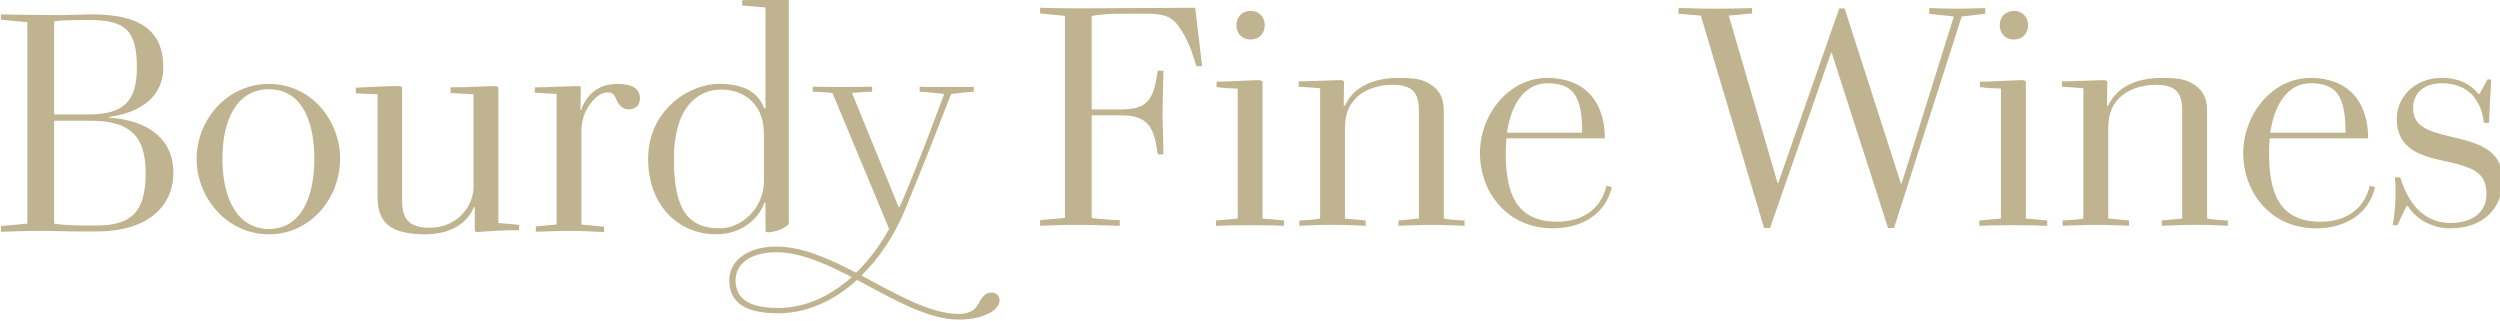 <svg xmlns:dc="http://purl.org/dc/elements/1.1/" xmlns:cc="http://creativecommons.org/ns#" xmlns:rdf="http://www.w3.org/1999/02/22-rdf-syntax-ns#" xmlns:svg="http://www.w3.org/2000/svg" xmlns="http://www.w3.org/2000/svg" xmlns:sodipodi="http://sodipodi.sourceforge.net/DTD/sodipodi-0.dtd" xmlns:inkscape="http://www.inkscape.org/namespaces/inkscape" sodipodi:docname="dessin.svg" inkscape:version="1.0 (4035a4fb49, 2020-05-01)" id="svg8" viewBox="0 0 135.202 17.347" height="17.347mm" width="135.202mm"><defs id="defs2"><clipPath clipPathUnits="userSpaceOnUse" id="clipPath849"><path d="M 0,595.276 H 841.89 V 0 H 0 Z" id="path847"></path></clipPath><clipPath id="clipPath1009" clipPathUnits="userSpaceOnUse"><rect transform="scale(1,-1)" y="-339.594" x="227.621" height="52.711" width="386.089" id="rect1011" style="fill:#ff9f40;stroke-width:0.753"></rect></clipPath><clipPath id="clipPath1015" clipPathUnits="userSpaceOnUse"><rect transform="scale(1,-1)" y="-342.487" x="229.336" height="55.39" width="385.661" id="rect1017" style="fill:#ff9f40;stroke-width:0.793"></rect></clipPath></defs><g transform="translate(-35.549,-185.039)" id="layer1" inkscape:groupmode="layer" inkscape:label="Calque 1"><g id="g845" clip-path="url(#clipPath1015)" transform="matrix(0.353,0,0,-0.353,-45.356,304.633)"><g id="g851" transform="translate(242.932,320.3)"><path d="m 0,0 h -5.448 v -15.765 c 0.722,-0.144 2.073,-0.24 3.664,-0.288 h 2.892 c 5.351,0 7.472,2.169 7.472,8.05 C 8.58,-1.881 5.687,0 0,0 m -5.448,0.964 h 5.35 c 5.449,0 7.328,2.169 7.328,7.182 0,5.642 -1.687,7.281 -7.279,7.281 h -1.542 c -0.723,0 -2.99,-0.048 -3.857,-0.193 z m 4.386,-17.934 c -2.988,0 -4.435,0.096 -6.363,0.096 -2.169,0 -4.676,-0.096 -6.171,-0.144 v 0.867 l 4.05,0.386 v 30.854 l -4.05,0.386 v 0.819 c 1.495,-0.048 3.954,-0.096 6.991,-0.096 3.182,0 0.723,-0.096 6.846,0.096 7.087,0 11.039,-2.169 11.039,-8.148 0,-4.482 -3.519,-6.941 -8.34,-7.568 V 0.482 c 6.219,-0.435 9.883,-3.422 9.883,-8.436 0,-5.545 -4.436,-9.016 -11.715,-9.016 z" style="fill:#bfb48f;fill-opacity:1;fill-rule:nonzero;stroke:none" id="path853"></path></g><g id="g855" transform="translate(263.271,314.467)"><path d="m 0,0 c 0,-6.123 2.314,-10.751 7.135,-10.751 4.773,0 6.942,4.628 6.942,10.751 0,6.171 -2.169,10.654 -6.942,10.654 C 2.314,10.654 0,6.171 0,0 m -3.953,0 c 0,5.929 4.628,11.473 11.088,11.473 6.411,0 10.895,-5.544 10.895,-11.473 0,-5.978 -4.484,-11.57 -10.895,-11.57 -6.46,0 -11.088,5.592 -11.088,11.57" style="fill:#bfb48f;fill-opacity:1;fill-rule:nonzero;stroke:none" id="path857"></path></g><g id="g859" transform="translate(305.546,304.633)"><path d="m 0,0 c 0.098,0 3.085,-0.291 3.183,-0.291 v -0.818 c -2.941,0 -4.435,-0.145 -6.509,-0.29 l -0.289,0.145 v 3.663 h -0.144 c -0.772,-1.976 -3.038,-4.145 -7.473,-4.145 -5.206,0 -7.28,1.687 -7.28,5.736 v 15.717 c -0.723,0 -2.748,0.145 -3.326,0.145 v 0.867 c 3.375,0.145 4.58,0.241 6.797,0.241 l 0.29,-0.193 V 3.471 c 0,-2.652 0.867,-4.195 4.194,-4.195 4.532,0 6.749,3.568 6.749,6.219 v 14.222 c -0.193,0 -3.422,0.193 -3.52,0.193 v 0.867 c 3.327,0 4.821,0.193 6.991,0.193 L 0,20.777 Z" style="fill:#bfb48f;fill-opacity:1;fill-rule:nonzero;stroke:none" id="path861"></path></g><g id="g863" transform="translate(318.222,321.94)"><path d="M 0,0 C 1.012,2.892 3.181,4 5.495,4 7.857,4 9.015,3.278 9.015,1.784 9.015,0.627 8.194,0.096 7.279,0.096 6.315,0.096 5.736,0.82 5.399,1.591 5.062,2.507 4.676,2.7 4.097,2.7 3.278,2.7 2.314,2.169 1.494,1.061 0.53,-0.193 0.048,-1.592 0.048,-3.182 v -14.366 l 3.471,-0.337 v -0.821 c -1.495,0.049 -3.038,0.193 -5.303,0.193 -1.494,0 -3.76,-0.096 -5.158,-0.144 v 0.82 c 0.144,0 2.988,0.289 3.181,0.289 V 2.458 l -3.326,0.193 v 0.82 c 1.59,0 5.64,0.193 6.749,0.193 0,-0.049 0,-0.049 0.048,-0.049 h 0.097 0.144 L -0.097,0 Z" style="fill:#bfb48f;fill-opacity:1;fill-rule:nonzero;stroke:none" id="path865"></path></g><g id="g867" transform="translate(332.44,314.467)"><path d="m 0,0 c 0,-7.28 1.832,-10.655 6.99,-10.655 3.375,0 6.798,3.037 6.798,7.28 v 7.134 c 0,5.207 -3.664,6.847 -6.508,6.847 C 3.519,10.606 0,7.761 0,0 M 14.029,-6.749 H 13.836 C 12.92,-9.498 9.98,-11.57 6.509,-11.57 0.531,-11.57 -3.953,-6.991 -3.953,0 c 0,7.328 6.122,11.473 10.895,11.473 3.857,0 5.978,-1.301 6.894,-3.76 h 0.193 v 15.475 l -3.568,0.29 v 0.819 c 2.459,0.048 4.773,0.193 6.847,0.241 l 0.288,-0.097 v -34.468 c 0,0 -1.06,-1.11 -3.23,-1.255 l -0.337,0.145 z" style="fill:#bfb48f;fill-opacity:1;fill-rule:nonzero;stroke:none" id="path869"></path></g><g id="g871" transform="translate(348.394,291.615)"><path d="M 0,0 C 4.049,0 7.857,1.687 11.28,4.726 7.279,6.798 3.422,8.534 -0.291,8.534 -4.002,8.534 -6.509,6.895 -6.509,4.242 -6.509,1.543 -4.628,0 0,0 M 27.719,-1.783 C 22.85,-1.783 17.499,1.447 12.1,4.291 8.436,0.964 4.242,-0.819 0,-0.819 c -5.207,0 -7.473,1.783 -7.473,5.061 0,2.942 2.747,5.159 7.182,5.159 4.05,0 8.148,-1.88 12.247,-4.002 1.928,1.881 3.664,4.147 5.061,6.702 L 8.339,32.927 C 8.099,32.975 7.375,33.024 6.652,33.072 6.218,33.12 5.785,33.12 5.302,33.12 v 0.772 c 1.495,0 2.99,-0.048 4.677,-0.048 1.784,0 3.327,0.048 4.435,0.048 V 33.12 c -0.53,0 -0.964,0 -1.399,-0.048 -0.723,-0.048 -1.494,-0.097 -1.686,-0.145 l 7.134,-17.451 h 0.193 l 0.096,0.241 c 3.231,7.616 5.014,12.582 6.702,17.065 -1.157,0.145 -3.23,0.338 -3.761,0.338 v 0.772 c 0.627,-0.048 1.205,-0.048 1.784,-0.048 h 2.941 2.41 c 0.385,0 0.771,0 1.157,0.048 V 33.12 c -0.434,0 -1.976,-0.145 -3.471,-0.338 -1.736,-4.386 -3.712,-9.642 -6.845,-17.21 -1.735,-4.387 -4.147,-7.906 -6.894,-10.606 5.254,-2.796 10.46,-5.881 14.944,-5.881 1.736,0 2.604,0.723 3.135,1.831 0.385,0.724 0.915,1.446 1.831,1.446 0.771,0 1.254,-0.529 1.254,-1.253 0,-1.157 -1.977,-2.892 -6.22,-2.892" style="fill:#bfb48f;fill-opacity:1;fill-rule:nonzero;stroke:none" id="path873"></path></g><g id="g875" transform="translate(388.538,304.199)"><path d="m 0,0 v 0.867 l 3.809,0.338 v 30.95 L 0,32.541 v 0.867 c 1.495,-0.047 3.278,-0.096 6.363,-0.096 4.05,0 12.584,0.096 17.405,0.096 l 1.06,-8.967 h -0.867 c -0.531,1.736 -1.207,3.809 -2.218,5.351 -1.303,2.122 -2.362,2.7 -5.352,2.7 h -4.243 c -1.204,0 -2.94,-0.096 -4.242,-0.337 V 17.836 h 4.628 c 4.147,0 4.871,1.785 5.497,5.931 h 0.866 c 0,-0.627 -0.143,-5.448 -0.143,-6.509 0,-0.53 0.143,-5.302 0.143,-6.315 h -0.866 c -0.531,3.808 -1.255,5.978 -5.497,5.978 H 7.906 V 1.205 C 8.968,1.06 11.089,0.867 12.198,0.867 V 0 C 10.462,0.048 8.196,0.144 5.93,0.144 2.892,0.144 1.495,0.048 0,0" style="fill:#bfb48f;fill-opacity:1;fill-rule:nonzero;stroke:none" id="path877"></path></g><g id="g879" transform="translate(420.785,332.739)"><path d="m 0,0 c -1.3,0 -2.169,0.916 -2.169,2.217 0,1.205 0.869,2.17 2.169,2.17 1.303,0 2.171,-0.965 2.171,-2.17 C 2.171,0.916 1.303,0 0,0 m 1.833,-27.431 3.278,-0.289 v -0.82 c -1.495,0.048 -2.797,0.096 -5.303,0.096 -1.977,0 -3.615,-0.048 -5.11,-0.096 v 0.82 l 3.326,0.289 v 19.91 c -0.531,0 -2.507,0.096 -3.231,0.241 v 0.819 c 1.543,0 5.643,0.242 6.654,0.242 l 0.386,-0.193 z" style="fill:#bfb48f;fill-opacity:1;fill-rule:nonzero;stroke:none" id="path881"></path></g><g id="g883" transform="translate(450.385,305.308)"><path d="m 0,0 c 0.724,-0.144 2.507,-0.289 3.183,-0.289 v -0.819 c -1.496,0.047 -2.845,0.144 -4.966,0.144 -2.121,0 -3.376,-0.097 -5.159,-0.144 v 0.819 c 0.145,0 2.99,0.289 3.133,0.289 v 16.44 c 0,2.94 -1.012,4.049 -4.145,4.049 -2.073,0 -4.29,-0.723 -5.592,-2.121 -0.917,-1.013 -1.591,-2.17 -1.591,-4.628 V 0 c 0.194,0 3.133,-0.289 3.181,-0.289 v -0.819 c -1.495,0.047 -2.651,0.144 -5.206,0.144 -1.783,0 -3.472,-0.097 -4.966,-0.144 v 0.819 c 0.723,0 2.507,0.145 3.183,0.289 v 19.958 c -0.146,0 -0.965,0.097 -1.737,0.146 l -1.542,0.095 v 0.82 c 1.59,0 5.448,0.193 6.652,0.193 l 0.29,-0.193 -0.047,-3.712 h 0.192 c 1.3,2.892 4.436,4.242 8.1,4.242 1.783,0 3.421,-0.048 4.628,-0.772 C -1.06,20.055 0,18.898 0,16.584 Z" style="fill:#bfb48f;fill-opacity:1;fill-rule:nonzero;stroke:none" id="path885"></path></g><g id="g887" transform="translate(460.07,318.469)"><path d="m 0,0 h 11.522 c 0,5.592 -1.349,7.568 -5.351,7.568 C 3.086,7.568 0.724,4.965 0,0 m 16.056,-8.341 c -0.917,-4.001 -4.388,-6.315 -9.064,-6.315 -6.942,0 -11.137,5.544 -11.137,11.522 0,5.929 4.435,11.521 10.316,11.521 5.592,0 8.823,-3.471 8.823,-9.256 h -15.09 c -0.047,-0.722 -0.096,-1.445 -0.096,-2.265 0,-5.641 1.301,-10.51 7.858,-10.51 4.242,0 6.797,2.218 7.568,5.496 z" style="fill:#bfb48f;fill-opacity:1;fill-rule:nonzero;stroke:none" id="path889"></path></g><g id="g891" transform="translate(519.363,303.861)"><path d="m 0,0 h -0.915 l -8.63,26.852 H -9.643 L -18.994,0 h -0.916 l -9.69,32.542 c -0.193,0 -3.23,0.288 -3.423,0.288 v 0.869 c 1.783,0 2.796,-0.098 5.64,-0.098 1.978,0 4.147,0.049 5.642,0.098 v -0.821 c -0.146,0 -3.279,-0.336 -3.569,-0.336 l 7.473,-25.647 h 0.096 l 9.353,26.755 h 0.82 L 1.062,6.797 H 1.156 L 9.16,32.396 c -0.869,0.146 -2.99,0.29 -3.761,0.434 v 0.869 c 1.688,-0.049 2.99,-0.098 4.533,-0.098 1.109,0 2.554,0.049 4.049,0.098 V 32.83 l -3.616,-0.434 z" style="fill:#bfb48f;fill-opacity:1;fill-rule:nonzero;stroke:none" id="path893"></path></g><g id="g895" transform="translate(537.725,332.739)"><path d="m 0,0 c -1.301,0 -2.169,0.916 -2.169,2.217 0,1.205 0.868,2.17 2.169,2.17 1.302,0 2.171,-0.965 2.171,-2.17 C 2.171,0.916 1.302,0 0,0 M 1.833,-27.431 5.11,-27.72 v -0.82 c -1.494,0.048 -2.797,0.096 -5.303,0.096 -1.976,0 -3.615,-0.048 -5.11,-0.096 v 0.82 l 3.326,0.289 v 19.91 c -0.53,0 -2.506,0.096 -3.23,0.241 v 0.819 c 1.543,0 5.642,0.242 6.654,0.242 l 0.386,-0.193 z" style="fill:#bfb48f;fill-opacity:1;fill-rule:nonzero;stroke:none" id="path897"></path></g><g id="g899" transform="translate(567.323,305.308)"><path d="m 0,0 c 0.722,-0.144 2.507,-0.289 3.182,-0.289 v -0.819 c -1.495,0.047 -2.846,0.144 -4.967,0.144 -2.121,0 -3.373,-0.097 -5.156,-0.144 v 0.819 c 0.142,0 2.987,0.289 3.132,0.289 v 16.44 c 0,2.94 -1.011,4.049 -4.146,4.049 -2.072,0 -4.291,-0.723 -5.593,-2.121 -0.914,-1.013 -1.591,-2.17 -1.591,-4.628 V 0 c 0.194,0 3.134,-0.289 3.184,-0.289 v -0.819 c -1.495,0.047 -2.652,0.144 -5.207,0.144 -1.785,0 -3.471,-0.097 -4.966,-0.144 v 0.819 c 0.724,0 2.507,0.145 3.181,0.289 v 19.958 c -0.144,0 -0.964,0.097 -1.736,0.146 l -1.543,0.095 v 0.82 c 1.593,0 5.45,0.193 6.655,0.193 l 0.288,-0.193 -0.048,-3.712 h 0.192 c 1.303,2.892 4.436,4.242 8.1,4.242 1.783,0 3.423,-0.048 4.628,-0.772 C -1.062,20.055 0,18.898 0,16.584 Z" style="fill:#bfb48f;fill-opacity:1;fill-rule:nonzero;stroke:none" id="path901"></path></g><g id="g903" transform="translate(577.01,318.469)"><path d="m 0,0 h 11.522 c 0,5.592 -1.35,7.568 -5.352,7.568 C 3.085,7.568 0.724,4.965 0,0 m 16.053,-8.341 c -0.916,-4.001 -4.388,-6.315 -9.064,-6.315 -6.942,0 -11.136,5.544 -11.136,11.522 0,5.929 4.435,11.521 10.317,11.521 5.593,0 8.823,-3.471 8.823,-9.256 H -0.098 c -0.048,-0.722 -0.095,-1.445 -0.095,-2.265 0,-5.641 1.301,-10.51 7.858,-10.51 4.242,0 6.797,2.218 7.568,5.496 z" style="fill:#bfb48f;fill-opacity:1;fill-rule:nonzero;stroke:none" id="path905"></path></g><g id="g907" transform="translate(598.072,307.236)"><path d="M 0,0 H -0.192 L -1.59,-2.941 h -0.723 c 0.384,1.928 0.578,5.111 0.337,7.328 h 0.819 c 1.495,-4.821 4.243,-6.99 7.666,-6.99 3.616,0 5.545,1.832 5.545,4.387 0,3.278 -1.833,4.145 -6.702,5.158 -3.519,0.771 -7.038,1.88 -7.038,6.412 0,3.327 2.748,6.267 6.893,6.267 2.699,0 4.532,-1.06 5.64,-2.458 h 0.145 l 1.206,2.217 h 0.577 l -0.336,-6.653 h -0.771 c -0.386,3.327 -2.267,6.075 -6.461,6.075 -2.507,0 -4.388,-1.302 -4.388,-3.809 0,-2.555 1.785,-3.472 5.835,-4.387 C 11.908,9.449 14.513,8.099 14.513,3.857 14.513,0 11.908,-3.422 6.509,-3.422 3.424,-3.422 1.109,-1.784 0,0" style="fill:#bfb48f;fill-opacity:1;fill-rule:nonzero;stroke:none" id="path909"></path></g></g></g></svg>